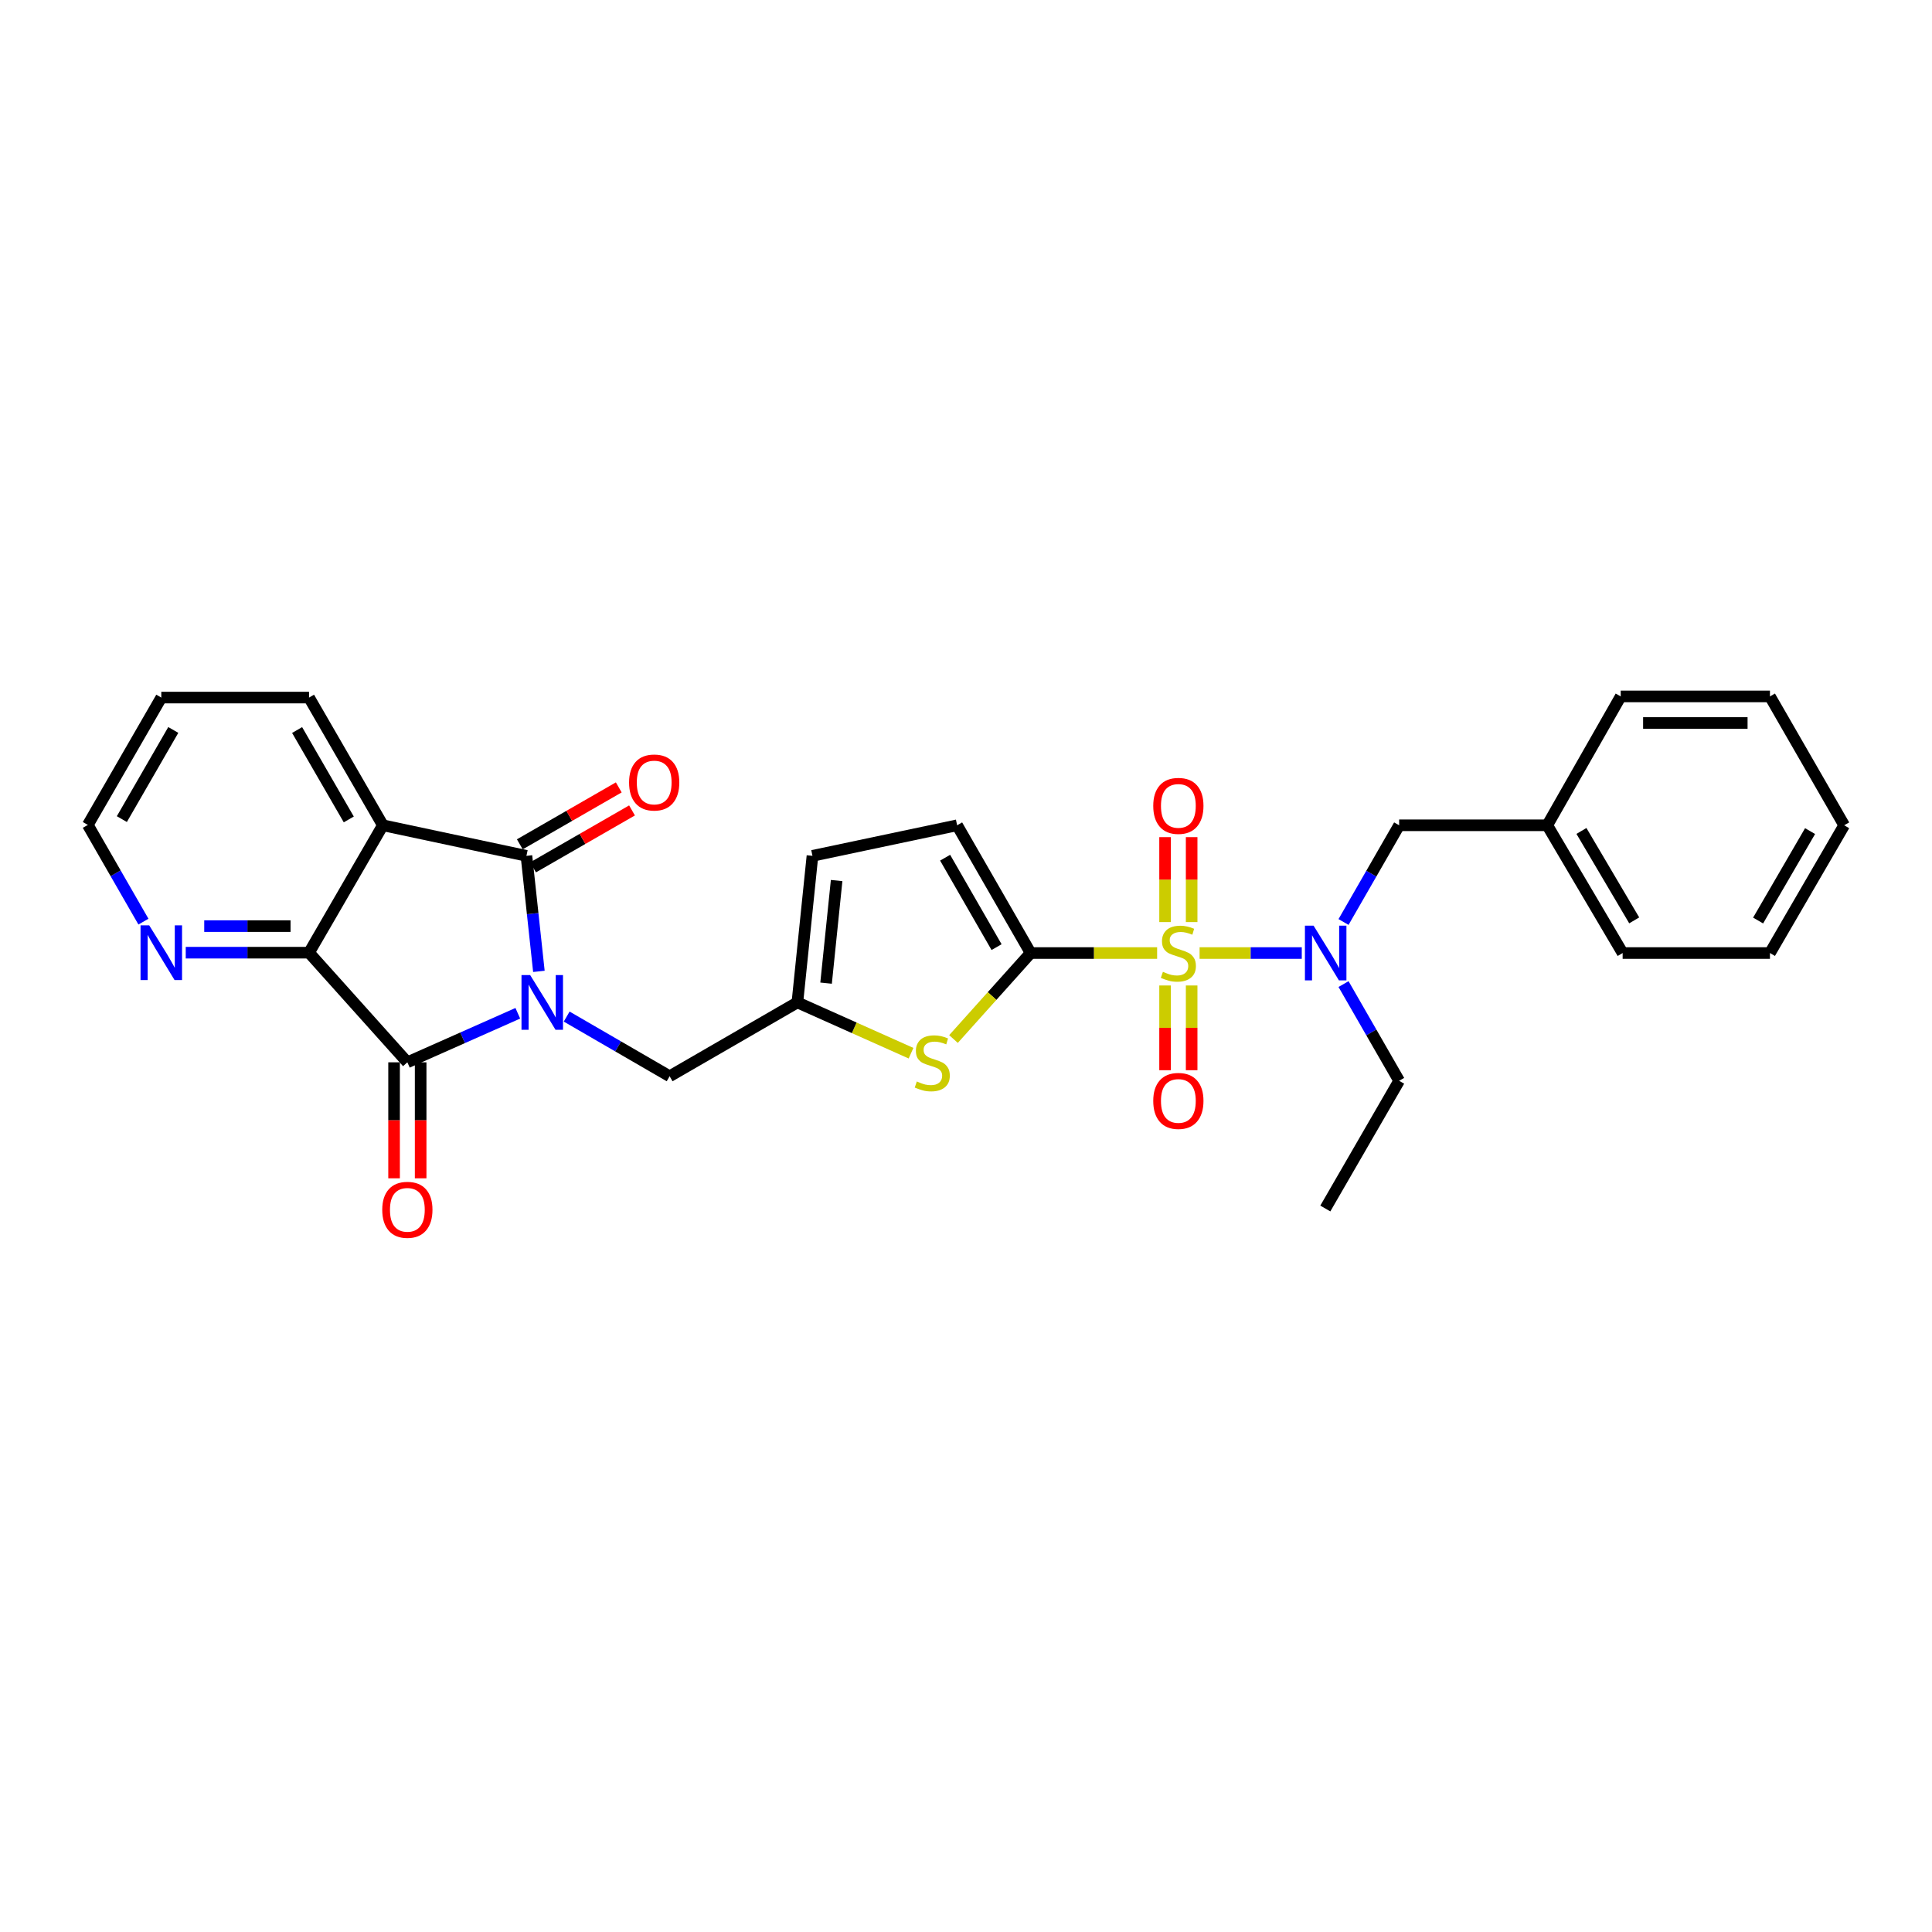 <?xml version='1.0' encoding='iso-8859-1'?>
<svg version='1.1' baseProfile='full'
              xmlns='http://www.w3.org/2000/svg'
                      xmlns:rdkit='http://www.rdkit.org/xml'
                      xmlns:xlink='http://www.w3.org/1999/xlink'
                  xml:space='preserve'
width='1000px' height='1000px' viewBox='0 0 1000 1000'>
<!-- END OF HEADER -->
<rect style='opacity:1.0;fill:#FFFFFF;stroke:none' width='1000' height='1000' x='0' y='0'> </rect>
<path class='bond-1' d='M 278.932,502.78 L 275.708,472.88' style='fill:none;fill-rule:evenodd;stroke:#0000FF;stroke-width:6px;stroke-linecap:butt;stroke-linejoin:miter;stroke-opacity:1' />
<path class='bond-1' d='M 275.708,472.88 L 272.483,442.98' style='fill:none;fill-rule:evenodd;stroke:#000000;stroke-width:6px;stroke-linecap:butt;stroke-linejoin:miter;stroke-opacity:1' />
<path class='bond-2' d='M 268.016,524.465 L 239.433,537.158' style='fill:none;fill-rule:evenodd;stroke:#0000FF;stroke-width:6px;stroke-linecap:butt;stroke-linejoin:miter;stroke-opacity:1' />
<path class='bond-2' d='M 239.433,537.158 L 210.849,549.851' style='fill:none;fill-rule:evenodd;stroke:#000000;stroke-width:6px;stroke-linecap:butt;stroke-linejoin:miter;stroke-opacity:1' />
<path class='bond-10' d='M 293.311,526.178 L 319.956,541.625' style='fill:none;fill-rule:evenodd;stroke:#0000FF;stroke-width:6px;stroke-linecap:butt;stroke-linejoin:miter;stroke-opacity:1' />
<path class='bond-10' d='M 319.956,541.625 L 346.6,557.071' style='fill:none;fill-rule:evenodd;stroke:#000000;stroke-width:6px;stroke-linecap:butt;stroke-linejoin:miter;stroke-opacity:1' />
<path class='bond-0' d='M 598.928,493.291 L 566.188,493.291' style='fill:none;fill-rule:evenodd;stroke:#CCCC00;stroke-width:6px;stroke-linecap:butt;stroke-linejoin:miter;stroke-opacity:1' />
<path class='bond-0' d='M 566.188,493.291 L 533.449,493.291' style='fill:none;fill-rule:evenodd;stroke:#000000;stroke-width:6px;stroke-linecap:butt;stroke-linejoin:miter;stroke-opacity:1' />
<path class='bond-7' d='M 620.906,493.291 L 647.351,493.291' style='fill:none;fill-rule:evenodd;stroke:#CCCC00;stroke-width:6px;stroke-linecap:butt;stroke-linejoin:miter;stroke-opacity:1' />
<path class='bond-7' d='M 647.351,493.291 L 673.797,493.291' style='fill:none;fill-rule:evenodd;stroke:#0000FF;stroke-width:6px;stroke-linecap:butt;stroke-linejoin:miter;stroke-opacity:1' />
<path class='bond-11' d='M 603.043,510.082 L 603.043,532.012' style='fill:none;fill-rule:evenodd;stroke:#CCCC00;stroke-width:6px;stroke-linecap:butt;stroke-linejoin:miter;stroke-opacity:1' />
<path class='bond-11' d='M 603.043,532.012 L 603.043,553.942' style='fill:none;fill-rule:evenodd;stroke:#FF0000;stroke-width:6px;stroke-linecap:butt;stroke-linejoin:miter;stroke-opacity:1' />
<path class='bond-11' d='M 616.796,510.082 L 616.796,532.012' style='fill:none;fill-rule:evenodd;stroke:#CCCC00;stroke-width:6px;stroke-linecap:butt;stroke-linejoin:miter;stroke-opacity:1' />
<path class='bond-11' d='M 616.796,532.012 L 616.796,553.942' style='fill:none;fill-rule:evenodd;stroke:#FF0000;stroke-width:6px;stroke-linecap:butt;stroke-linejoin:miter;stroke-opacity:1' />
<path class='bond-12' d='M 616.796,477.265 L 616.796,455.286' style='fill:none;fill-rule:evenodd;stroke:#CCCC00;stroke-width:6px;stroke-linecap:butt;stroke-linejoin:miter;stroke-opacity:1' />
<path class='bond-12' d='M 616.796,455.286 L 616.796,433.307' style='fill:none;fill-rule:evenodd;stroke:#FF0000;stroke-width:6px;stroke-linecap:butt;stroke-linejoin:miter;stroke-opacity:1' />
<path class='bond-12' d='M 603.043,477.265 L 603.043,455.286' style='fill:none;fill-rule:evenodd;stroke:#CCCC00;stroke-width:6px;stroke-linecap:butt;stroke-linejoin:miter;stroke-opacity:1' />
<path class='bond-12' d='M 603.043,455.286 L 603.043,433.307' style='fill:none;fill-rule:evenodd;stroke:#FF0000;stroke-width:6px;stroke-linecap:butt;stroke-linejoin:miter;stroke-opacity:1' />
<path class='bond-4' d='M 272.483,442.98 L 198.167,427.165' style='fill:none;fill-rule:evenodd;stroke:#000000;stroke-width:6px;stroke-linecap:butt;stroke-linejoin:miter;stroke-opacity:1' />
<path class='bond-15' d='M 275.912,448.941 L 301.521,434.208' style='fill:none;fill-rule:evenodd;stroke:#000000;stroke-width:6px;stroke-linecap:butt;stroke-linejoin:miter;stroke-opacity:1' />
<path class='bond-15' d='M 301.521,434.208 L 327.13,419.476' style='fill:none;fill-rule:evenodd;stroke:#FF0000;stroke-width:6px;stroke-linecap:butt;stroke-linejoin:miter;stroke-opacity:1' />
<path class='bond-15' d='M 269.054,437.02 L 294.663,422.288' style='fill:none;fill-rule:evenodd;stroke:#000000;stroke-width:6px;stroke-linecap:butt;stroke-linejoin:miter;stroke-opacity:1' />
<path class='bond-15' d='M 294.663,422.288 L 320.273,407.555' style='fill:none;fill-rule:evenodd;stroke:#FF0000;stroke-width:6px;stroke-linecap:butt;stroke-linejoin:miter;stroke-opacity:1' />
<path class='bond-5' d='M 210.849,549.851 L 159.958,493.108' style='fill:none;fill-rule:evenodd;stroke:#000000;stroke-width:6px;stroke-linecap:butt;stroke-linejoin:miter;stroke-opacity:1' />
<path class='bond-16' d='M 203.973,549.851 L 203.973,579.87' style='fill:none;fill-rule:evenodd;stroke:#000000;stroke-width:6px;stroke-linecap:butt;stroke-linejoin:miter;stroke-opacity:1' />
<path class='bond-16' d='M 203.973,579.87 L 203.973,609.889' style='fill:none;fill-rule:evenodd;stroke:#FF0000;stroke-width:6px;stroke-linecap:butt;stroke-linejoin:miter;stroke-opacity:1' />
<path class='bond-16' d='M 217.726,549.851 L 217.726,579.87' style='fill:none;fill-rule:evenodd;stroke:#000000;stroke-width:6px;stroke-linecap:butt;stroke-linejoin:miter;stroke-opacity:1' />
<path class='bond-16' d='M 217.726,579.87 L 217.726,609.889' style='fill:none;fill-rule:evenodd;stroke:#FF0000;stroke-width:6px;stroke-linecap:butt;stroke-linejoin:miter;stroke-opacity:1' />
<path class='bond-3' d='M 533.449,493.291 L 513.489,515.546' style='fill:none;fill-rule:evenodd;stroke:#000000;stroke-width:6px;stroke-linecap:butt;stroke-linejoin:miter;stroke-opacity:1' />
<path class='bond-3' d='M 513.489,515.546 L 493.528,537.801' style='fill:none;fill-rule:evenodd;stroke:#CCCC00;stroke-width:6px;stroke-linecap:butt;stroke-linejoin:miter;stroke-opacity:1' />
<path class='bond-30' d='M 533.449,493.291 L 495.408,427.165' style='fill:none;fill-rule:evenodd;stroke:#000000;stroke-width:6px;stroke-linecap:butt;stroke-linejoin:miter;stroke-opacity:1' />
<path class='bond-30' d='M 515.822,490.23 L 489.194,443.942' style='fill:none;fill-rule:evenodd;stroke:#000000;stroke-width:6px;stroke-linecap:butt;stroke-linejoin:miter;stroke-opacity:1' />
<path class='bond-18' d='M 198.167,427.165 L 159.958,361.062' style='fill:none;fill-rule:evenodd;stroke:#000000;stroke-width:6px;stroke-linecap:butt;stroke-linejoin:miter;stroke-opacity:1' />
<path class='bond-18' d='M 180.529,424.132 L 153.783,377.86' style='fill:none;fill-rule:evenodd;stroke:#000000;stroke-width:6px;stroke-linecap:butt;stroke-linejoin:miter;stroke-opacity:1' />
<path class='bond-29' d='M 198.167,427.165 L 159.958,493.108' style='fill:none;fill-rule:evenodd;stroke:#000000;stroke-width:6px;stroke-linecap:butt;stroke-linejoin:miter;stroke-opacity:1' />
<path class='bond-14' d='M 159.958,493.108 L 128.049,493.108' style='fill:none;fill-rule:evenodd;stroke:#000000;stroke-width:6px;stroke-linecap:butt;stroke-linejoin:miter;stroke-opacity:1' />
<path class='bond-14' d='M 128.049,493.108 L 96.139,493.108' style='fill:none;fill-rule:evenodd;stroke:#0000FF;stroke-width:6px;stroke-linecap:butt;stroke-linejoin:miter;stroke-opacity:1' />
<path class='bond-14' d='M 150.385,479.355 L 128.049,479.355' style='fill:none;fill-rule:evenodd;stroke:#000000;stroke-width:6px;stroke-linecap:butt;stroke-linejoin:miter;stroke-opacity:1' />
<path class='bond-14' d='M 128.049,479.355 L 105.712,479.355' style='fill:none;fill-rule:evenodd;stroke:#0000FF;stroke-width:6px;stroke-linecap:butt;stroke-linejoin:miter;stroke-opacity:1' />
<path class='bond-6' d='M 471.55,545.137 L 442.138,531.992' style='fill:none;fill-rule:evenodd;stroke:#CCCC00;stroke-width:6px;stroke-linecap:butt;stroke-linejoin:miter;stroke-opacity:1' />
<path class='bond-6' d='M 442.138,531.992 L 412.726,518.847' style='fill:none;fill-rule:evenodd;stroke:#000000;stroke-width:6px;stroke-linecap:butt;stroke-linejoin:miter;stroke-opacity:1' />
<path class='bond-17' d='M 695.408,477.224 L 709.801,452.194' style='fill:none;fill-rule:evenodd;stroke:#0000FF;stroke-width:6px;stroke-linecap:butt;stroke-linejoin:miter;stroke-opacity:1' />
<path class='bond-17' d='M 709.801,452.194 L 724.194,427.165' style='fill:none;fill-rule:evenodd;stroke:#000000;stroke-width:6px;stroke-linecap:butt;stroke-linejoin:miter;stroke-opacity:1' />
<path class='bond-20' d='M 695.408,509.358 L 709.801,534.387' style='fill:none;fill-rule:evenodd;stroke:#0000FF;stroke-width:6px;stroke-linecap:butt;stroke-linejoin:miter;stroke-opacity:1' />
<path class='bond-20' d='M 709.801,534.387 L 724.194,559.417' style='fill:none;fill-rule:evenodd;stroke:#000000;stroke-width:6px;stroke-linecap:butt;stroke-linejoin:miter;stroke-opacity:1' />
<path class='bond-8' d='M 412.726,518.847 L 346.6,557.071' style='fill:none;fill-rule:evenodd;stroke:#000000;stroke-width:6px;stroke-linecap:butt;stroke-linejoin:miter;stroke-opacity:1' />
<path class='bond-13' d='M 412.726,518.847 L 420.527,442.98' style='fill:none;fill-rule:evenodd;stroke:#000000;stroke-width:6px;stroke-linecap:butt;stroke-linejoin:miter;stroke-opacity:1' />
<path class='bond-13' d='M 427.576,508.874 L 433.037,455.767' style='fill:none;fill-rule:evenodd;stroke:#000000;stroke-width:6px;stroke-linecap:butt;stroke-linejoin:miter;stroke-opacity:1' />
<path class='bond-9' d='M 495.408,427.165 L 420.527,442.98' style='fill:none;fill-rule:evenodd;stroke:#000000;stroke-width:6px;stroke-linecap:butt;stroke-linejoin:miter;stroke-opacity:1' />
<path class='bond-21' d='M 74.246,477.04 L 59.85,452.011' style='fill:none;fill-rule:evenodd;stroke:#0000FF;stroke-width:6px;stroke-linecap:butt;stroke-linejoin:miter;stroke-opacity:1' />
<path class='bond-21' d='M 59.85,452.011 L 45.455,426.982' style='fill:none;fill-rule:evenodd;stroke:#000000;stroke-width:6px;stroke-linecap:butt;stroke-linejoin:miter;stroke-opacity:1' />
<path class='bond-19' d='M 724.194,427.165 L 800.855,427.165' style='fill:none;fill-rule:evenodd;stroke:#000000;stroke-width:6px;stroke-linecap:butt;stroke-linejoin:miter;stroke-opacity:1' />
<path class='bond-24' d='M 159.958,361.062 L 83.487,361.062' style='fill:none;fill-rule:evenodd;stroke:#000000;stroke-width:6px;stroke-linecap:butt;stroke-linejoin:miter;stroke-opacity:1' />
<path class='bond-22' d='M 800.855,427.165 L 839.874,493.291' style='fill:none;fill-rule:evenodd;stroke:#000000;stroke-width:6px;stroke-linecap:butt;stroke-linejoin:miter;stroke-opacity:1' />
<path class='bond-22' d='M 818.552,430.095 L 845.865,476.383' style='fill:none;fill-rule:evenodd;stroke:#000000;stroke-width:6px;stroke-linecap:butt;stroke-linejoin:miter;stroke-opacity:1' />
<path class='bond-23' d='M 800.855,427.165 L 838.881,360.466' style='fill:none;fill-rule:evenodd;stroke:#000000;stroke-width:6px;stroke-linecap:butt;stroke-linejoin:miter;stroke-opacity:1' />
<path class='bond-25' d='M 724.194,559.417 L 685.985,625.52' style='fill:none;fill-rule:evenodd;stroke:#000000;stroke-width:6px;stroke-linecap:butt;stroke-linejoin:miter;stroke-opacity:1' />
<path class='bond-31' d='M 45.455,426.982 L 83.487,361.062' style='fill:none;fill-rule:evenodd;stroke:#000000;stroke-width:6px;stroke-linecap:butt;stroke-linejoin:miter;stroke-opacity:1' />
<path class='bond-31' d='M 63.071,423.966 L 89.694,377.823' style='fill:none;fill-rule:evenodd;stroke:#000000;stroke-width:6px;stroke-linecap:butt;stroke-linejoin:miter;stroke-opacity:1' />
<path class='bond-26' d='M 839.874,493.291 L 916.123,493.291' style='fill:none;fill-rule:evenodd;stroke:#000000;stroke-width:6px;stroke-linecap:butt;stroke-linejoin:miter;stroke-opacity:1' />
<path class='bond-27' d='M 838.881,360.466 L 916.123,360.466' style='fill:none;fill-rule:evenodd;stroke:#000000;stroke-width:6px;stroke-linecap:butt;stroke-linejoin:miter;stroke-opacity:1' />
<path class='bond-27' d='M 850.467,374.219 L 904.537,374.219' style='fill:none;fill-rule:evenodd;stroke:#000000;stroke-width:6px;stroke-linecap:butt;stroke-linejoin:miter;stroke-opacity:1' />
<path class='bond-32' d='M 916.123,493.291 L 954.545,427.165' style='fill:none;fill-rule:evenodd;stroke:#000000;stroke-width:6px;stroke-linecap:butt;stroke-linejoin:miter;stroke-opacity:1' />
<path class='bond-32' d='M 909.996,476.463 L 936.891,430.175' style='fill:none;fill-rule:evenodd;stroke:#000000;stroke-width:6px;stroke-linecap:butt;stroke-linejoin:miter;stroke-opacity:1' />
<path class='bond-28' d='M 916.123,360.466 L 954.545,427.165' style='fill:none;fill-rule:evenodd;stroke:#000000;stroke-width:6px;stroke-linecap:butt;stroke-linejoin:miter;stroke-opacity:1' />
<path  class='atom-0' d='M 274.405 504.687
L 283.685 519.687
Q 284.605 521.167, 286.085 523.847
Q 287.565 526.527, 287.645 526.687
L 287.645 504.687
L 291.405 504.687
L 291.405 533.007
L 287.525 533.007
L 277.565 516.607
Q 276.405 514.687, 275.165 512.487
Q 273.965 510.287, 273.605 509.607
L 273.605 533.007
L 269.925 533.007
L 269.925 504.687
L 274.405 504.687
' fill='#0000FF'/>
<path  class='atom-1' d='M 601.919 503.011
Q 602.239 503.131, 603.559 503.691
Q 604.879 504.251, 606.319 504.611
Q 607.799 504.931, 609.239 504.931
Q 611.919 504.931, 613.479 503.651
Q 615.039 502.331, 615.039 500.051
Q 615.039 498.491, 614.239 497.531
Q 613.479 496.571, 612.279 496.051
Q 611.079 495.531, 609.079 494.931
Q 606.559 494.171, 605.039 493.451
Q 603.559 492.731, 602.479 491.211
Q 601.439 489.691, 601.439 487.131
Q 601.439 483.571, 603.839 481.371
Q 606.279 479.171, 611.079 479.171
Q 614.359 479.171, 618.079 480.731
L 617.159 483.811
Q 613.759 482.411, 611.199 482.411
Q 608.439 482.411, 606.919 483.571
Q 605.399 484.691, 605.439 486.651
Q 605.439 488.171, 606.199 489.091
Q 606.999 490.011, 608.119 490.531
Q 609.279 491.051, 611.199 491.651
Q 613.759 492.451, 615.279 493.251
Q 616.799 494.051, 617.879 495.691
Q 618.999 497.291, 618.999 500.051
Q 618.999 503.971, 616.359 506.091
Q 613.759 508.171, 609.399 508.171
Q 606.879 508.171, 604.959 507.611
Q 603.079 507.091, 600.839 506.171
L 601.919 503.011
' fill='#CCCC00'/>
<path  class='atom-7' d='M 474.542 559.77
Q 474.862 559.89, 476.182 560.45
Q 477.502 561.01, 478.942 561.37
Q 480.422 561.69, 481.862 561.69
Q 484.542 561.69, 486.102 560.41
Q 487.662 559.09, 487.662 556.81
Q 487.662 555.25, 486.862 554.29
Q 486.102 553.33, 484.902 552.81
Q 483.702 552.29, 481.702 551.69
Q 479.182 550.93, 477.662 550.21
Q 476.182 549.49, 475.102 547.97
Q 474.062 546.45, 474.062 543.89
Q 474.062 540.33, 476.462 538.13
Q 478.902 535.93, 483.702 535.93
Q 486.982 535.93, 490.702 537.49
L 489.782 540.57
Q 486.382 539.17, 483.822 539.17
Q 481.062 539.17, 479.542 540.33
Q 478.022 541.45, 478.062 543.41
Q 478.062 544.93, 478.822 545.85
Q 479.622 546.77, 480.742 547.29
Q 481.902 547.81, 483.822 548.41
Q 486.382 549.21, 487.902 550.01
Q 489.422 550.81, 490.502 552.45
Q 491.622 554.05, 491.622 556.81
Q 491.622 560.73, 488.982 562.85
Q 486.382 564.93, 482.022 564.93
Q 479.502 564.93, 477.582 564.37
Q 475.702 563.85, 473.462 562.93
L 474.542 559.77
' fill='#CCCC00'/>
<path  class='atom-8' d='M 679.909 479.131
L 689.189 494.131
Q 690.109 495.611, 691.589 498.291
Q 693.069 500.971, 693.149 501.131
L 693.149 479.131
L 696.909 479.131
L 696.909 507.451
L 693.029 507.451
L 683.069 491.051
Q 681.909 489.131, 680.669 486.931
Q 679.469 484.731, 679.109 484.051
L 679.109 507.451
L 675.429 507.451
L 675.429 479.131
L 679.909 479.131
' fill='#0000FF'/>
<path  class='atom-12' d='M 596.919 569.834
Q 596.919 563.034, 600.279 559.234
Q 603.639 555.434, 609.919 555.434
Q 616.199 555.434, 619.559 559.234
Q 622.919 563.034, 622.919 569.834
Q 622.919 576.714, 619.519 580.634
Q 616.119 584.514, 609.919 584.514
Q 603.679 584.514, 600.279 580.634
Q 596.919 576.754, 596.919 569.834
M 609.919 581.314
Q 614.239 581.314, 616.559 578.434
Q 618.919 575.514, 618.919 569.834
Q 618.919 564.274, 616.559 561.474
Q 614.239 558.634, 609.919 558.634
Q 605.599 558.634, 603.239 561.434
Q 600.919 564.234, 600.919 569.834
Q 600.919 575.554, 603.239 578.434
Q 605.599 581.314, 609.919 581.314
' fill='#FF0000'/>
<path  class='atom-13' d='M 596.919 417.122
Q 596.919 410.322, 600.279 406.522
Q 603.639 402.722, 609.919 402.722
Q 616.199 402.722, 619.559 406.522
Q 622.919 410.322, 622.919 417.122
Q 622.919 424.002, 619.519 427.922
Q 616.119 431.802, 609.919 431.802
Q 603.679 431.802, 600.279 427.922
Q 596.919 424.042, 596.919 417.122
M 609.919 428.602
Q 614.239 428.602, 616.559 425.722
Q 618.919 422.802, 618.919 417.122
Q 618.919 411.562, 616.559 408.762
Q 614.239 405.922, 609.919 405.922
Q 605.599 405.922, 603.239 408.722
Q 600.919 411.522, 600.919 417.122
Q 600.919 422.842, 603.239 425.722
Q 605.599 428.602, 609.919 428.602
' fill='#FF0000'/>
<path  class='atom-15' d='M 77.227 478.948
L 86.507 493.948
Q 87.427 495.428, 88.907 498.108
Q 90.387 500.788, 90.467 500.948
L 90.467 478.948
L 94.227 478.948
L 94.227 507.268
L 90.347 507.268
L 80.387 490.868
Q 79.227 488.948, 77.987 486.748
Q 76.787 484.548, 76.427 483.868
L 76.427 507.268
L 72.747 507.268
L 72.747 478.948
L 77.227 478.948
' fill='#0000FF'/>
<path  class='atom-16' d='M 325.609 405.02
Q 325.609 398.22, 328.969 394.42
Q 332.329 390.62, 338.609 390.62
Q 344.889 390.62, 348.249 394.42
Q 351.609 398.22, 351.609 405.02
Q 351.609 411.9, 348.209 415.82
Q 344.809 419.7, 338.609 419.7
Q 332.369 419.7, 328.969 415.82
Q 325.609 411.94, 325.609 405.02
M 338.609 416.5
Q 342.929 416.5, 345.249 413.62
Q 347.609 410.7, 347.609 405.02
Q 347.609 399.46, 345.249 396.66
Q 342.929 393.82, 338.609 393.82
Q 334.289 393.82, 331.929 396.62
Q 329.609 399.42, 329.609 405.02
Q 329.609 410.74, 331.929 413.62
Q 334.289 416.5, 338.609 416.5
' fill='#FF0000'/>
<path  class='atom-17' d='M 197.849 626.196
Q 197.849 619.396, 201.209 615.596
Q 204.569 611.796, 210.849 611.796
Q 217.129 611.796, 220.489 615.596
Q 223.849 619.396, 223.849 626.196
Q 223.849 633.076, 220.449 636.996
Q 217.049 640.876, 210.849 640.876
Q 204.609 640.876, 201.209 636.996
Q 197.849 633.116, 197.849 626.196
M 210.849 637.676
Q 215.169 637.676, 217.489 634.796
Q 219.849 631.876, 219.849 626.196
Q 219.849 620.636, 217.489 617.836
Q 215.169 614.996, 210.849 614.996
Q 206.529 614.996, 204.169 617.796
Q 201.849 620.596, 201.849 626.196
Q 201.849 631.916, 204.169 634.796
Q 206.529 637.676, 210.849 637.676
' fill='#FF0000'/>
</svg>
